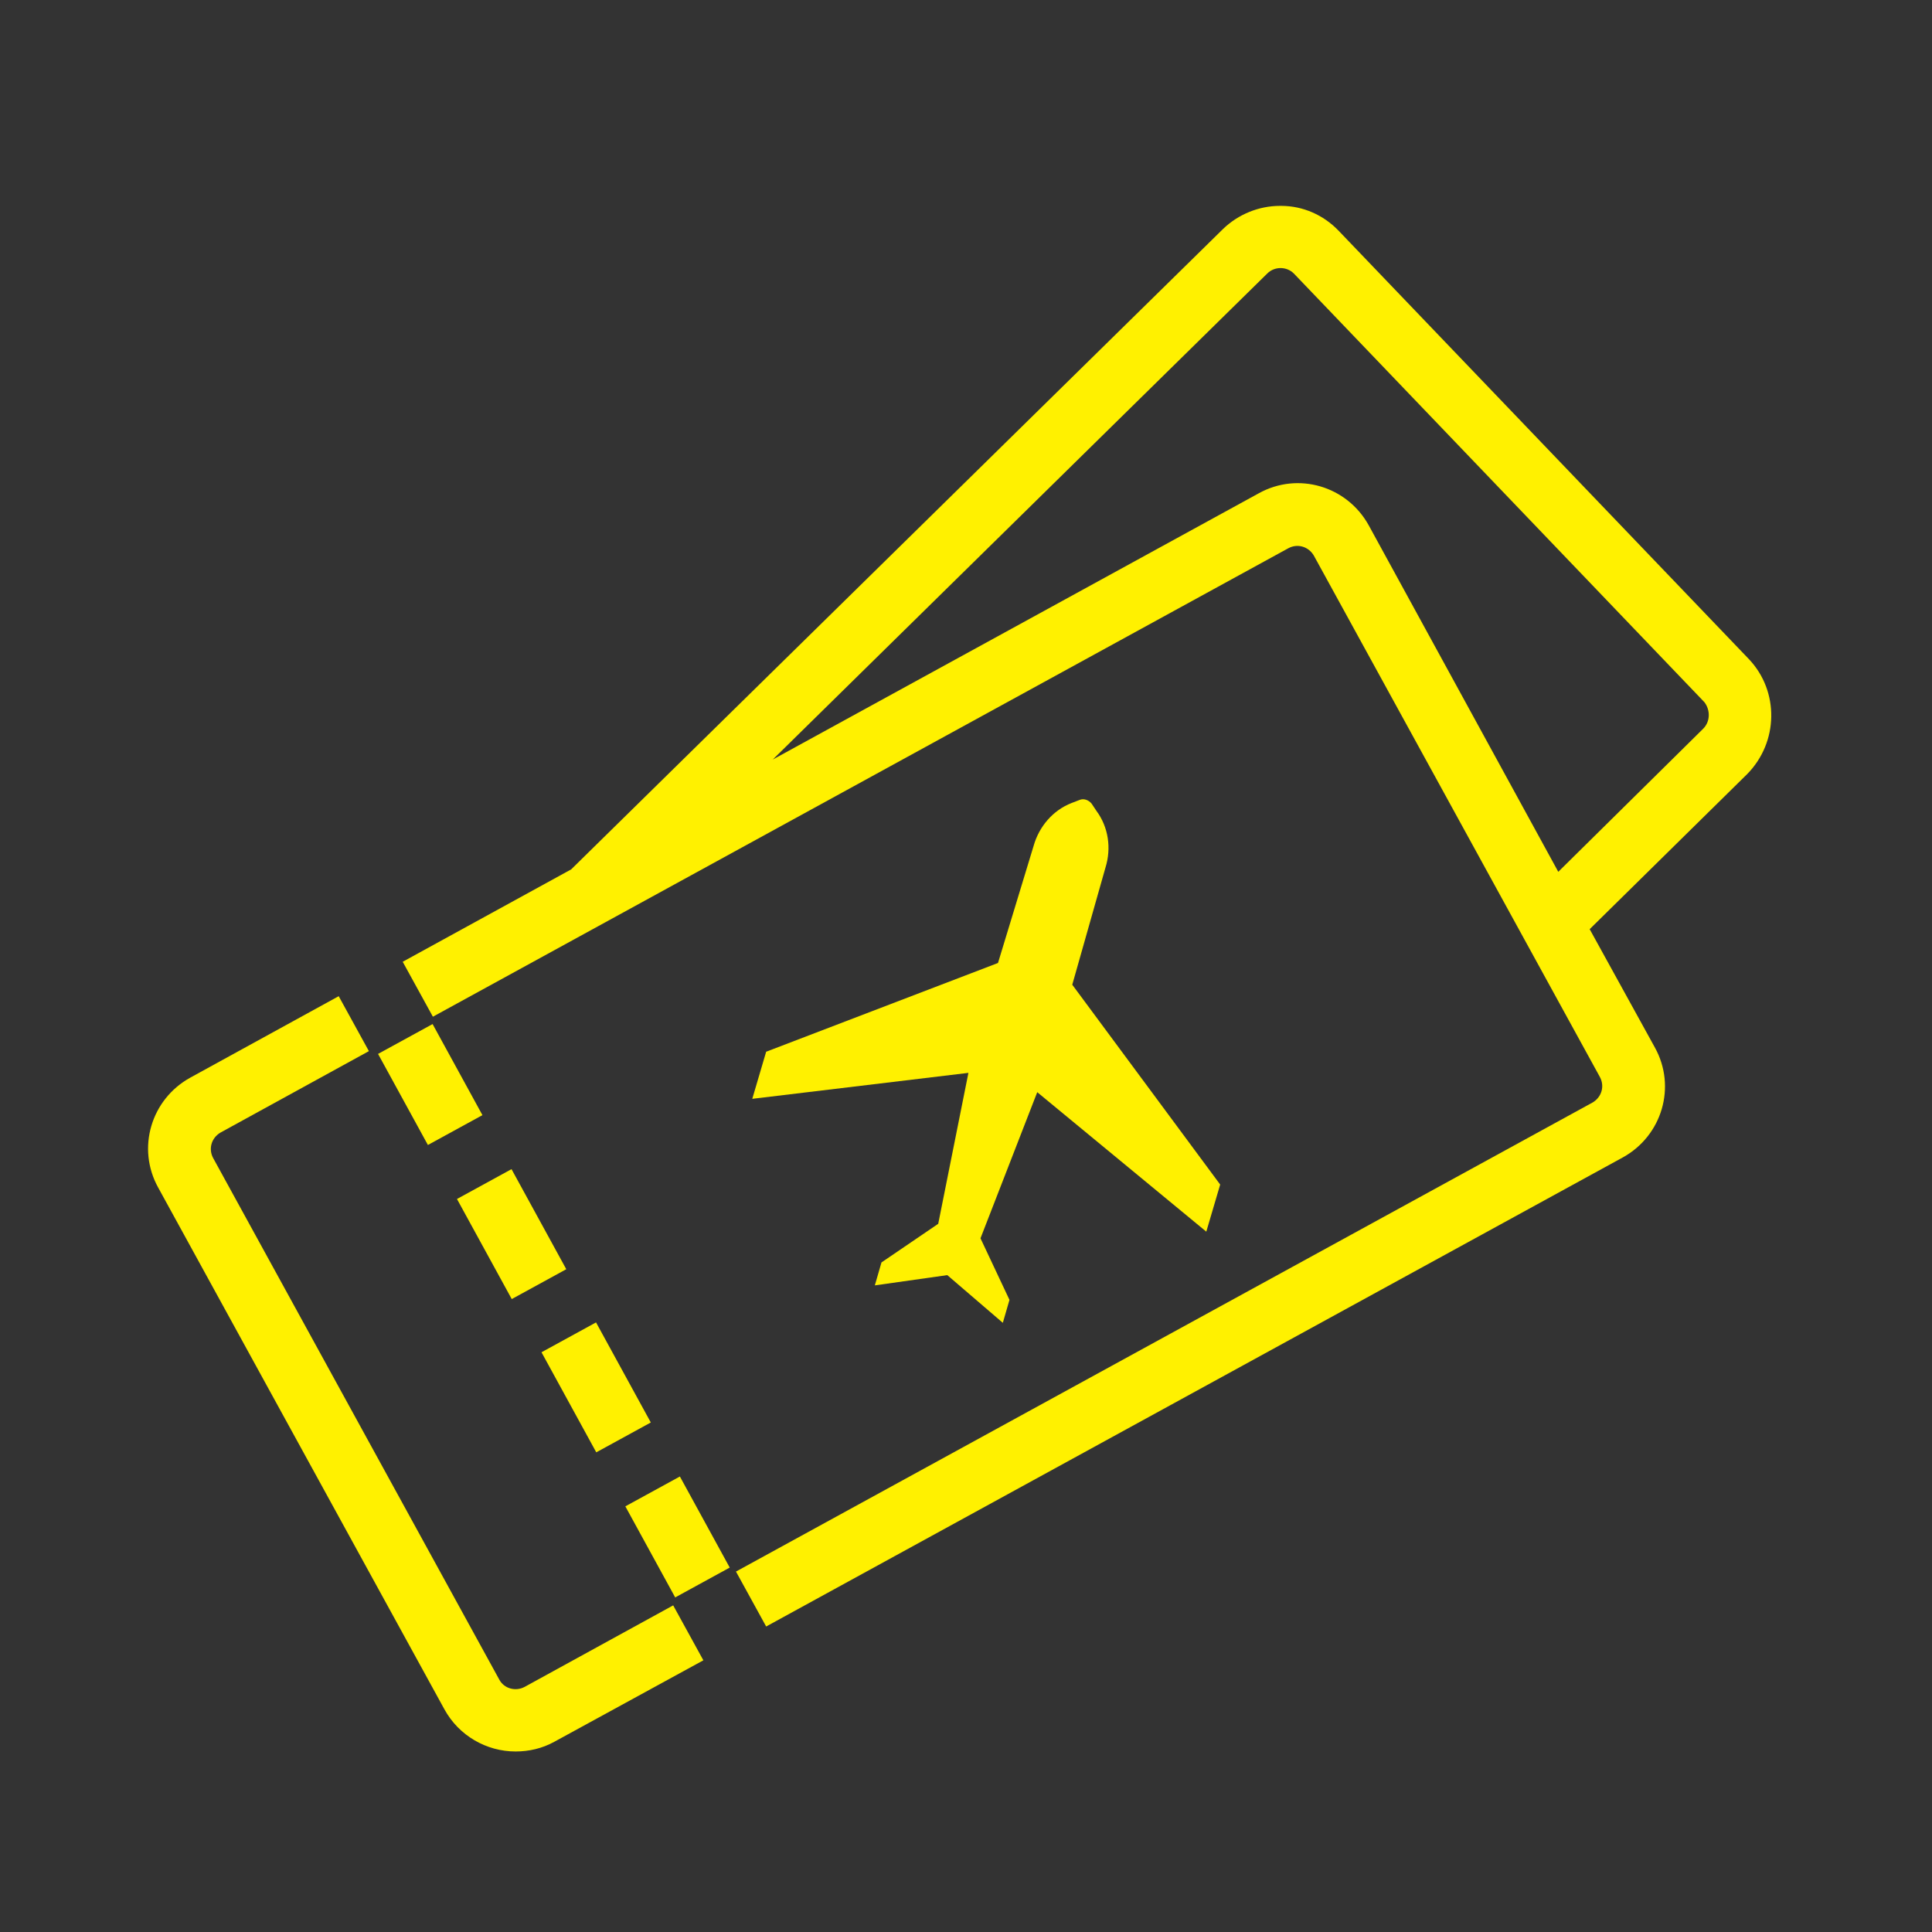 <?xml version="1.0" encoding="utf-8"?>
<!-- Generator: Adobe Illustrator 28.0.0, SVG Export Plug-In . SVG Version: 6.00 Build 0)  -->
<svg version="1.1" id="圖層_1" xmlns="http://www.w3.org/2000/svg" xmlns:xlink="http://www.w3.org/1999/xlink" x="0px" y="0px"
	 viewBox="0 0 32 32" style="enable-background:new 0 0 32 32;" xml:space="preserve">
<rect x="0" y="0" width="32" height="32" fill="#333333" stroke="none"/>
<style type="text/css">
	.st0{fill:#FFF100;}
</style>
<g>
	<g>
		<path class="st0" d="M8.69,27.94c-0.15,0.08-0.34,0.03-0.42-0.12l-4.74-8.64c-0.08-0.15-0.03-0.33,0.12-0.42l2.46-1.35l-0.5-0.91
			l-2.46,1.35c-0.65,0.36-0.89,1.17-0.53,1.82l4.74,8.64c0.24,0.44,0.7,0.7,1.18,0.7c0.22,0,0.44-0.05,0.64-0.16l2.47-1.35
			l-0.5-0.91L8.69,27.94z"/>
		<path class="st0" d="M28.97,10.92l-6.8-7.1c-0.25-0.26-0.59-0.41-0.95-0.41c-0.01,0-0.01,0-0.02,0c-0.35,0-0.69,0.14-0.94,0.38
			L9.46,14.4l-2.79,1.53l0.5,0.91l14.17-7.76C21.49,9,21.67,9.05,21.76,9.2l4.74,8.64c0.08,0.15,0.03,0.33-0.12,0.42l-14.19,7.77
			l0.5,0.91l14.19-7.77c0.65-0.36,0.89-1.17,0.53-1.82l-1.08-1.96l2.61-2.57C29.46,12.29,29.47,11.45,28.97,10.92z M28.21,12.07
			l-2.4,2.37L22.67,8.7c-0.36-0.65-1.17-0.89-1.82-0.53l-8.05,4.41l8.19-8.05c0.06-0.06,0.14-0.09,0.22-0.09s0.16,0.03,0.22,0.09
			l6.8,7.1C28.33,11.76,28.33,11.95,28.21,12.07z"/>
		<rect x="6.62" y="17.1" transform="matrix(0.877 -0.48 0.48 0.877 -7.752 5.637)" class="st0" width="1.03" height="1.72"/>
		
			<rect x="7.97" y="19.49" transform="matrix(0.877 -0.48 0.48 0.877 -8.776 6.592)" class="st0" width="1.03" height="1.89"/>
		<rect x="9.37" y="22.03" transform="matrix(0.877 -0.48 0.48 0.877 -9.823 7.575)" class="st0" width="1.03" height="1.89"/>
		
			<rect x="10.72" y="24.59" transform="matrix(0.877 -0.48 0.48 0.877 -10.847 8.53)" class="st0" width="1.03" height="1.72"/>
		<path class="st0" d="M18.16,13.43l-0.08-0.12c-0.05-0.06-0.13-0.09-0.2-0.06l-0.13,0.05c-0.31,0.12-0.54,0.39-0.63,0.71
			l-0.59,1.94l-3.84,1.47l-0.23,0.78l3.58-0.43l-0.5,2.5l-0.94,0.64l-0.11,0.38l1.2-0.17l0.92,0.79l0.11-0.38l-0.48-1.02l0.94-2.42
			l2.8,2.31l0.23-0.78l-2.45-3.31l0.55-1.94C18.41,14.05,18.36,13.7,18.16,13.43z"/>
	</g>
</g>
</svg>
